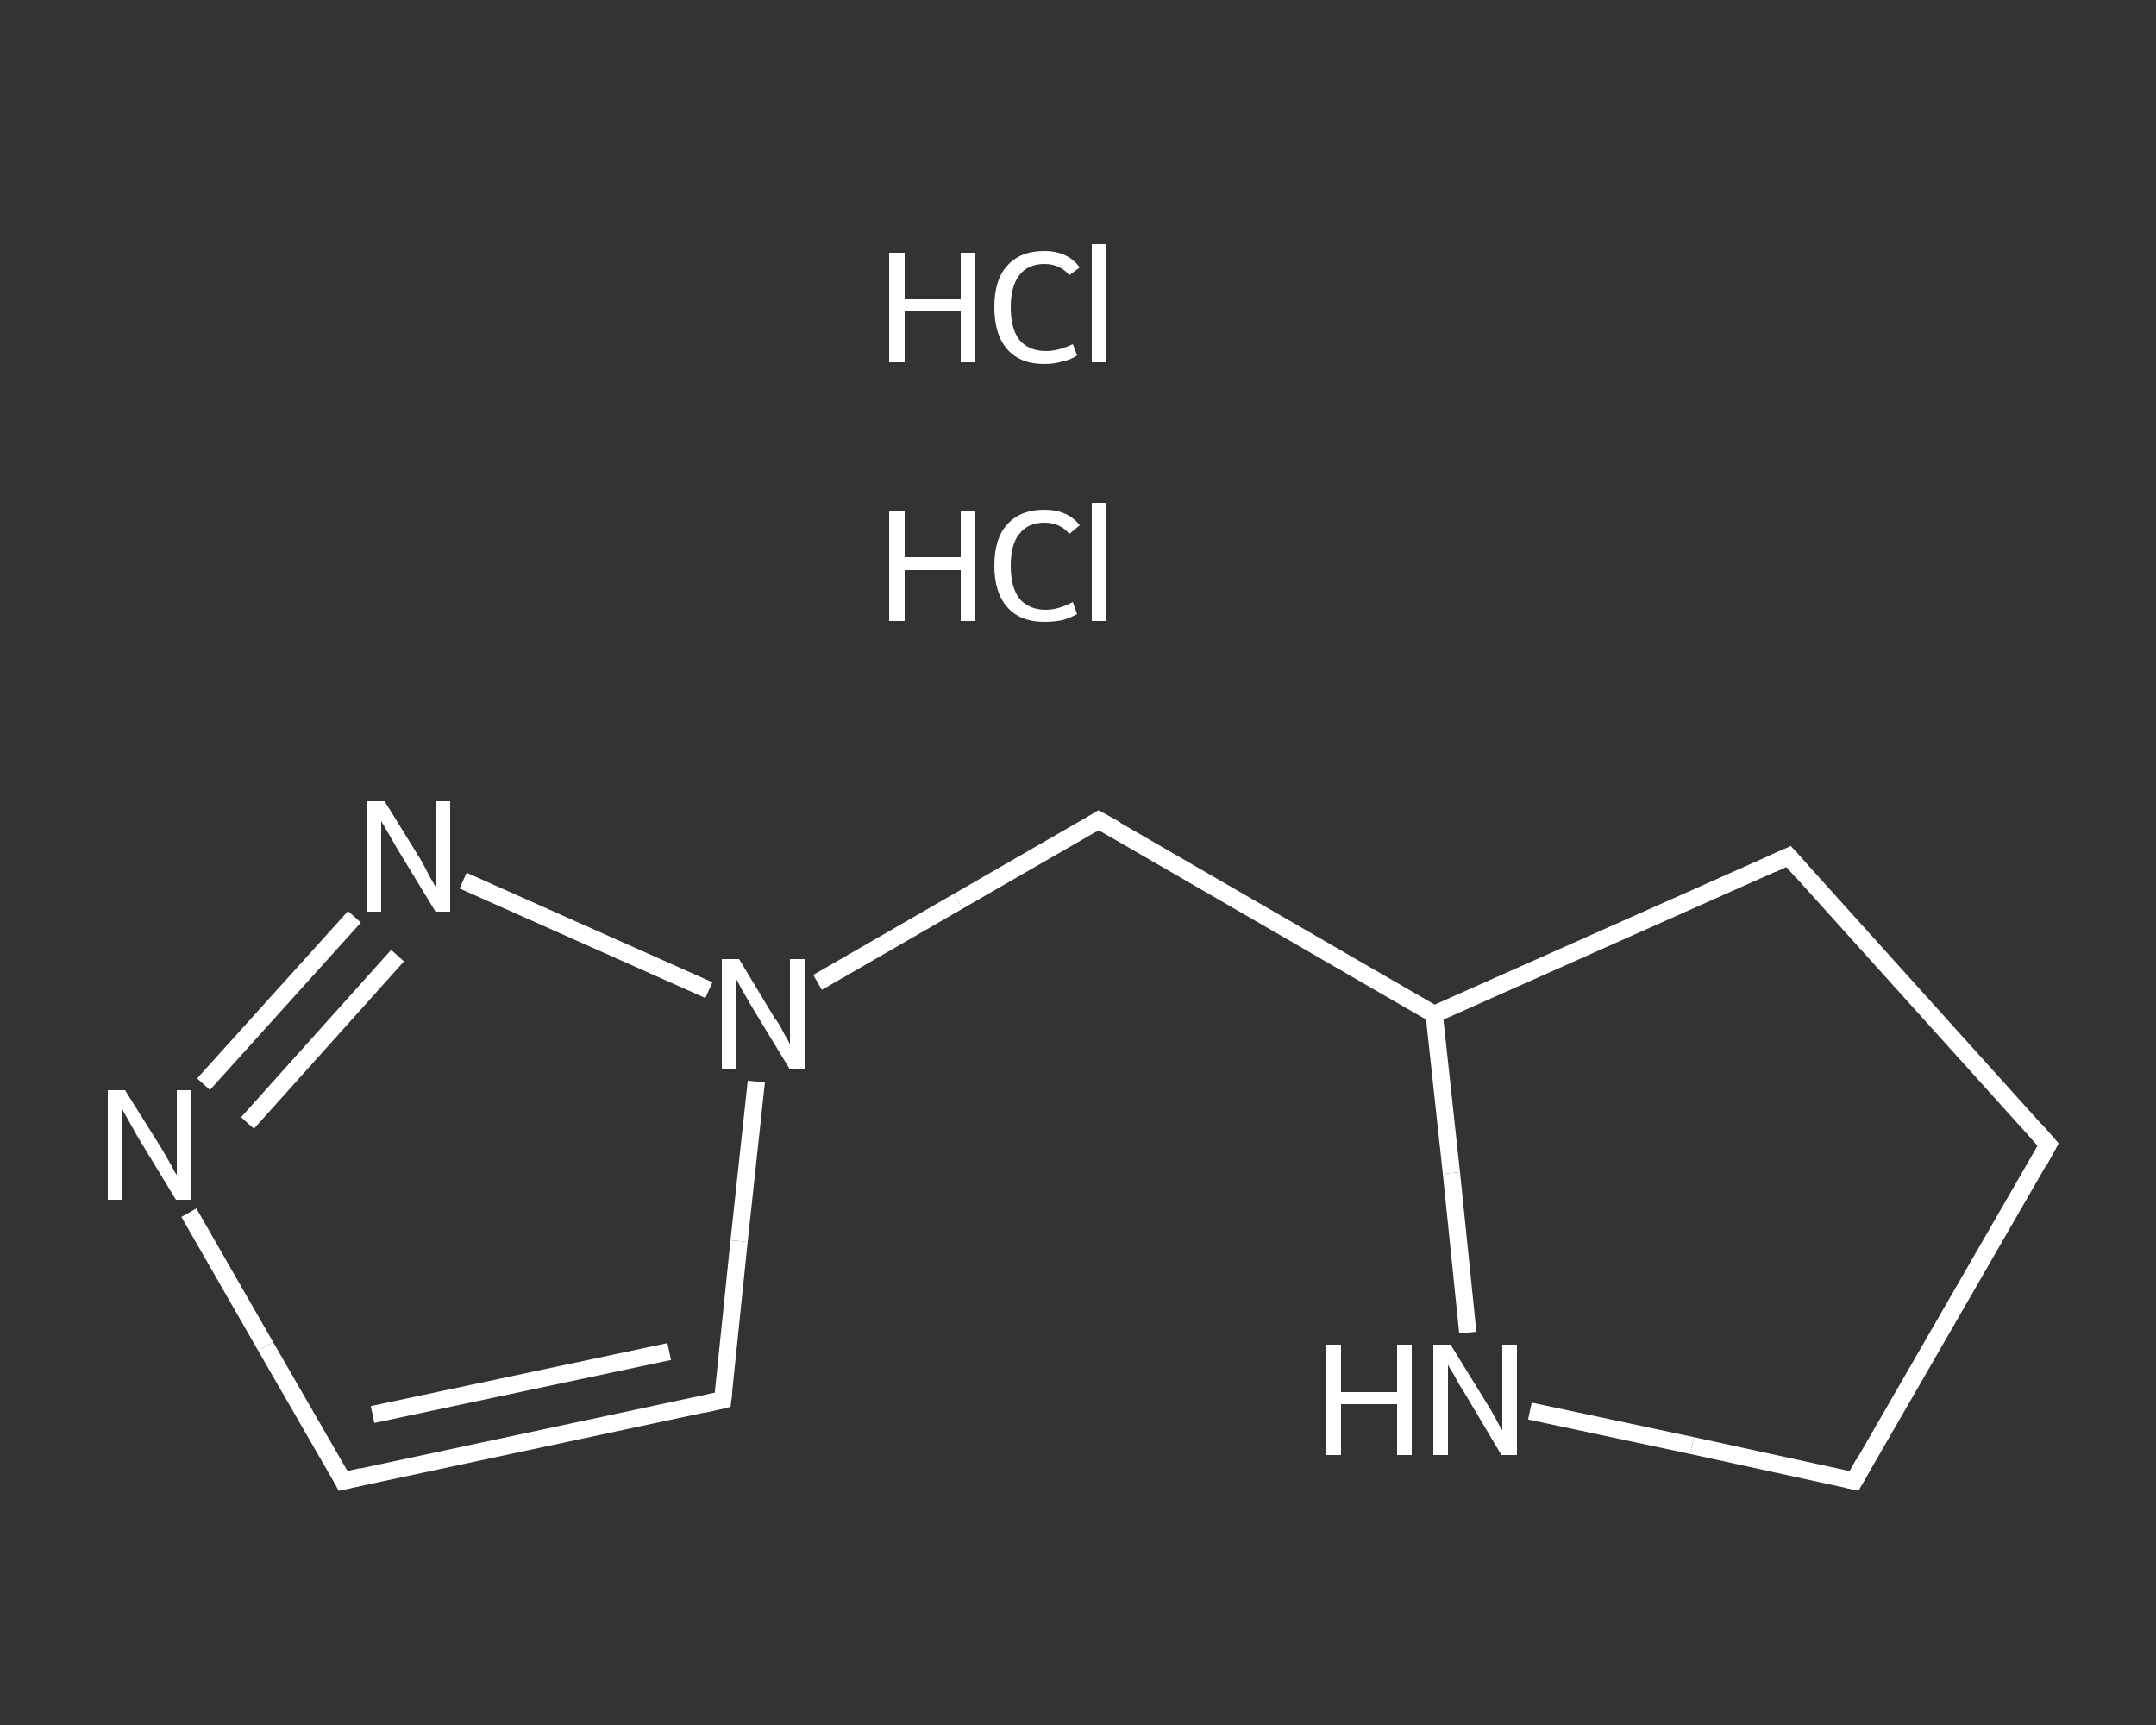 <?xml version='1.0' encoding='iso-8859-1'?>
<svg version='1.1' baseProfile='full'
              xmlns='http://www.w3.org/2000/svg'
                      xmlns:rdkit='http://www.rdkit.org/xml'
                      xmlns:xlink='http://www.w3.org/1999/xlink'
                  xml:space='preserve'
width='250px' height='200px' viewBox='0 0 250 200'>
<rect x="0" y="0" width="250" height="200" fill="#333333" stroke="none"/>
<!-- END OF HEADER -->
<rect style='opacity:1.0;fill:transparent;stroke:none' width='250.0' height='200.0' x='0.0' y='0.0'> </rect>
<path class='bond-0 atom-2 atom-3' d='M 39.8,171.7 L 83.8,162.3' style='fill:none;fill-rule:evenodd;stroke:#FFFFFF;stroke-width:2.0px;stroke-linecap:butt;stroke-linejoin:miter;stroke-opacity:1' />
<path class='bond-0 atom-2 atom-3' d='M 43.2,164.0 L 77.6,156.7' style='fill:none;fill-rule:evenodd;stroke:#FFFFFF;stroke-width:2.0px;stroke-linecap:butt;stroke-linejoin:miter;stroke-opacity:1' />
<path class='bond-1 atom-3 atom-4' d='M 83.8,162.3 L 85.7,143.9' style='fill:none;fill-rule:evenodd;stroke:#FFFFFF;stroke-width:2.0px;stroke-linecap:butt;stroke-linejoin:miter;stroke-opacity:1' />
<path class='bond-1 atom-3 atom-4' d='M 85.7,143.9 L 87.7,125.4' style='fill:none;fill-rule:evenodd;stroke:#FFFFFF;stroke-width:2.0px;stroke-linecap:butt;stroke-linejoin:miter;stroke-opacity:1' />
<path class='bond-2 atom-4 atom-5' d='M 94.8,113.9 L 111.1,104.5' style='fill:none;fill-rule:evenodd;stroke:#FFFFFF;stroke-width:2.0px;stroke-linecap:butt;stroke-linejoin:miter;stroke-opacity:1' />
<path class='bond-2 atom-4 atom-5' d='M 111.1,104.5 L 127.4,95.1' style='fill:none;fill-rule:evenodd;stroke:#FFFFFF;stroke-width:2.0px;stroke-linecap:butt;stroke-linejoin:miter;stroke-opacity:1' />
<path class='bond-3 atom-5 atom-6' d='M 127.4,95.1 L 166.3,117.6' style='fill:none;fill-rule:evenodd;stroke:#FFFFFF;stroke-width:2.0px;stroke-linecap:butt;stroke-linejoin:miter;stroke-opacity:1' />
<path class='bond-4 atom-6 atom-7' d='M 166.3,117.6 L 207.4,99.3' style='fill:none;fill-rule:evenodd;stroke:#FFFFFF;stroke-width:2.0px;stroke-linecap:butt;stroke-linejoin:miter;stroke-opacity:1' />
<path class='bond-5 atom-7 atom-8' d='M 207.4,99.3 L 237.5,132.7' style='fill:none;fill-rule:evenodd;stroke:#FFFFFF;stroke-width:2.0px;stroke-linecap:butt;stroke-linejoin:miter;stroke-opacity:1' />
<path class='bond-6 atom-8 atom-9' d='M 237.5,132.7 L 215.0,171.7' style='fill:none;fill-rule:evenodd;stroke:#FFFFFF;stroke-width:2.0px;stroke-linecap:butt;stroke-linejoin:miter;stroke-opacity:1' />
<path class='bond-7 atom-9 atom-10' d='M 215.0,171.7 L 196.2,167.6' style='fill:none;fill-rule:evenodd;stroke:#FFFFFF;stroke-width:2.0px;stroke-linecap:butt;stroke-linejoin:miter;stroke-opacity:1' />
<path class='bond-7 atom-9 atom-10' d='M 196.2,167.6 L 177.4,163.6' style='fill:none;fill-rule:evenodd;stroke:#FFFFFF;stroke-width:2.0px;stroke-linecap:butt;stroke-linejoin:miter;stroke-opacity:1' />
<path class='bond-8 atom-4 atom-11' d='M 82.2,114.8 L 53.7,102.1' style='fill:none;fill-rule:evenodd;stroke:#FFFFFF;stroke-width:2.0px;stroke-linecap:butt;stroke-linejoin:miter;stroke-opacity:1' />
<path class='bond-9 atom-11 atom-12' d='M 41.1,106.3 L 23.6,125.7' style='fill:none;fill-rule:evenodd;stroke:#FFFFFF;stroke-width:2.0px;stroke-linecap:butt;stroke-linejoin:miter;stroke-opacity:1' />
<path class='bond-9 atom-11 atom-12' d='M 46.1,110.8 L 28.7,130.2' style='fill:none;fill-rule:evenodd;stroke:#FFFFFF;stroke-width:2.0px;stroke-linecap:butt;stroke-linejoin:miter;stroke-opacity:1' />
<path class='bond-10 atom-12 atom-2' d='M 21.9,140.6 L 30.8,156.1' style='fill:none;fill-rule:evenodd;stroke:#FFFFFF;stroke-width:2.0px;stroke-linecap:butt;stroke-linejoin:miter;stroke-opacity:1' />
<path class='bond-10 atom-12 atom-2' d='M 30.8,156.1 L 39.8,171.7' style='fill:none;fill-rule:evenodd;stroke:#FFFFFF;stroke-width:2.0px;stroke-linecap:butt;stroke-linejoin:miter;stroke-opacity:1' />
<path class='bond-11 atom-10 atom-6' d='M 170.2,154.5 L 168.3,136.0' style='fill:none;fill-rule:evenodd;stroke:#FFFFFF;stroke-width:2.0px;stroke-linecap:butt;stroke-linejoin:miter;stroke-opacity:1' />
<path class='bond-11 atom-10 atom-6' d='M 168.3,136.0 L 166.3,117.6' style='fill:none;fill-rule:evenodd;stroke:#FFFFFF;stroke-width:2.0px;stroke-linecap:butt;stroke-linejoin:miter;stroke-opacity:1' />
<path d='M 42.0,171.2 L 39.8,171.7 L 39.4,170.9' style='fill:none;stroke:#FFFFFF;stroke-width:2.0px;stroke-linecap:butt;stroke-linejoin:miter;stroke-opacity:1;' />
<path d='M 81.6,162.8 L 83.8,162.3 L 83.9,161.4' style='fill:none;stroke:#FFFFFF;stroke-width:2.0px;stroke-linecap:butt;stroke-linejoin:miter;stroke-opacity:1;' />
<path d='M 126.6,95.6 L 127.4,95.1 L 129.4,96.2' style='fill:none;stroke:#FFFFFF;stroke-width:2.0px;stroke-linecap:butt;stroke-linejoin:miter;stroke-opacity:1;' />
<path d='M 205.4,100.2 L 207.4,99.3 L 208.9,101.0' style='fill:none;stroke:#FFFFFF;stroke-width:2.0px;stroke-linecap:butt;stroke-linejoin:miter;stroke-opacity:1;' />
<path d='M 236.0,131.0 L 237.5,132.7 L 236.4,134.7' style='fill:none;stroke:#FFFFFF;stroke-width:2.0px;stroke-linecap:butt;stroke-linejoin:miter;stroke-opacity:1;' />
<path d='M 216.1,169.7 L 215.0,171.7 L 214.1,171.5' style='fill:none;stroke:#FFFFFF;stroke-width:2.0px;stroke-linecap:butt;stroke-linejoin:miter;stroke-opacity:1;' />
<path class='atom-0' d='M 103.1 59.2
L 104.9 59.2
L 104.9 64.6
L 111.4 64.6
L 111.4 59.2
L 113.1 59.2
L 113.1 72.0
L 111.4 72.0
L 111.4 66.1
L 104.9 66.1
L 104.9 72.0
L 103.1 72.0
L 103.1 59.2
' fill='#FFFFFF'/>
<path class='atom-0' d='M 115.3 65.6
Q 115.3 62.4, 116.8 60.8
Q 118.3 59.1, 121.1 59.1
Q 123.8 59.1, 125.2 60.9
L 124.0 61.9
Q 122.9 60.6, 121.1 60.6
Q 119.2 60.6, 118.2 61.9
Q 117.2 63.1, 117.2 65.6
Q 117.2 68.1, 118.2 69.4
Q 119.3 70.7, 121.3 70.7
Q 122.7 70.7, 124.4 69.8
L 124.9 71.2
Q 124.2 71.6, 123.2 71.9
Q 122.2 72.1, 121.1 72.1
Q 118.3 72.1, 116.8 70.4
Q 115.3 68.7, 115.3 65.6
' fill='#FFFFFF'/>
<path class='atom-0' d='M 126.6 58.3
L 128.2 58.3
L 128.2 72.0
L 126.6 72.0
L 126.6 58.3
' fill='#FFFFFF'/>
<path class='atom-1' d='M 103.1 29.3
L 104.9 29.3
L 104.9 34.7
L 111.4 34.7
L 111.4 29.3
L 113.1 29.3
L 113.1 42.0
L 111.4 42.0
L 111.4 36.1
L 104.9 36.1
L 104.9 42.0
L 103.1 42.0
L 103.1 29.3
' fill='#FFFFFF'/>
<path class='atom-1' d='M 115.3 35.6
Q 115.3 32.4, 116.8 30.8
Q 118.3 29.1, 121.1 29.1
Q 123.8 29.1, 125.2 31.0
L 124.0 31.9
Q 122.9 30.6, 121.1 30.6
Q 119.2 30.6, 118.2 31.9
Q 117.2 33.2, 117.2 35.6
Q 117.2 38.1, 118.2 39.4
Q 119.3 40.7, 121.3 40.7
Q 122.7 40.7, 124.4 39.9
L 124.9 41.2
Q 124.2 41.7, 123.2 41.9
Q 122.2 42.2, 121.1 42.2
Q 118.3 42.2, 116.8 40.5
Q 115.3 38.8, 115.3 35.6
' fill='#FFFFFF'/>
<path class='atom-1' d='M 126.6 28.3
L 128.2 28.3
L 128.2 42.0
L 126.6 42.0
L 126.6 28.3
' fill='#FFFFFF'/>
<path class='atom-4' d='M 85.7 111.2
L 89.8 118.0
Q 90.3 118.6, 90.9 119.8
Q 91.6 121.0, 91.6 121.1
L 91.6 111.2
L 93.3 111.2
L 93.3 124.0
L 91.6 124.0
L 87.1 116.6
Q 86.6 115.7, 86.0 114.7
Q 85.5 113.7, 85.3 113.4
L 85.3 124.0
L 83.7 124.0
L 83.7 111.2
L 85.7 111.2
' fill='#FFFFFF'/>
<path class='atom-10' d='M 153.7 155.9
L 155.5 155.9
L 155.5 161.4
L 162.0 161.4
L 162.0 155.9
L 163.7 155.9
L 163.7 168.7
L 162.0 168.7
L 162.0 162.8
L 155.5 162.8
L 155.5 168.7
L 153.7 168.7
L 153.7 155.9
' fill='#FFFFFF'/>
<path class='atom-10' d='M 168.2 155.9
L 172.4 162.7
Q 172.8 163.3, 173.5 164.6
Q 174.1 165.8, 174.2 165.8
L 174.2 155.9
L 175.9 155.9
L 175.9 168.7
L 174.1 168.7
L 169.7 161.3
Q 169.1 160.4, 168.6 159.4
Q 168.0 158.5, 167.9 158.2
L 167.9 168.7
L 166.2 168.7
L 166.2 155.9
L 168.2 155.9
' fill='#FFFFFF'/>
<path class='atom-11' d='M 44.6 92.9
L 48.8 99.7
Q 49.2 100.4, 49.8 101.6
Q 50.5 102.8, 50.5 102.8
L 50.5 92.9
L 52.2 92.9
L 52.2 105.7
L 50.5 105.7
L 46.0 98.3
Q 45.5 97.4, 44.9 96.4
Q 44.4 95.5, 44.2 95.2
L 44.2 105.7
L 42.6 105.7
L 42.6 92.9
L 44.6 92.9
' fill='#FFFFFF'/>
<path class='atom-12' d='M 14.5 126.4
L 18.7 133.1
Q 19.1 133.8, 19.8 135.0
Q 20.4 136.2, 20.5 136.2
L 20.5 126.4
L 22.2 126.4
L 22.2 139.1
L 20.4 139.1
L 15.9 131.7
Q 15.4 130.8, 14.9 129.9
Q 14.3 128.9, 14.2 128.6
L 14.2 139.1
L 12.5 139.1
L 12.5 126.4
L 14.5 126.4
' fill='#FFFFFF'/>
</svg>
